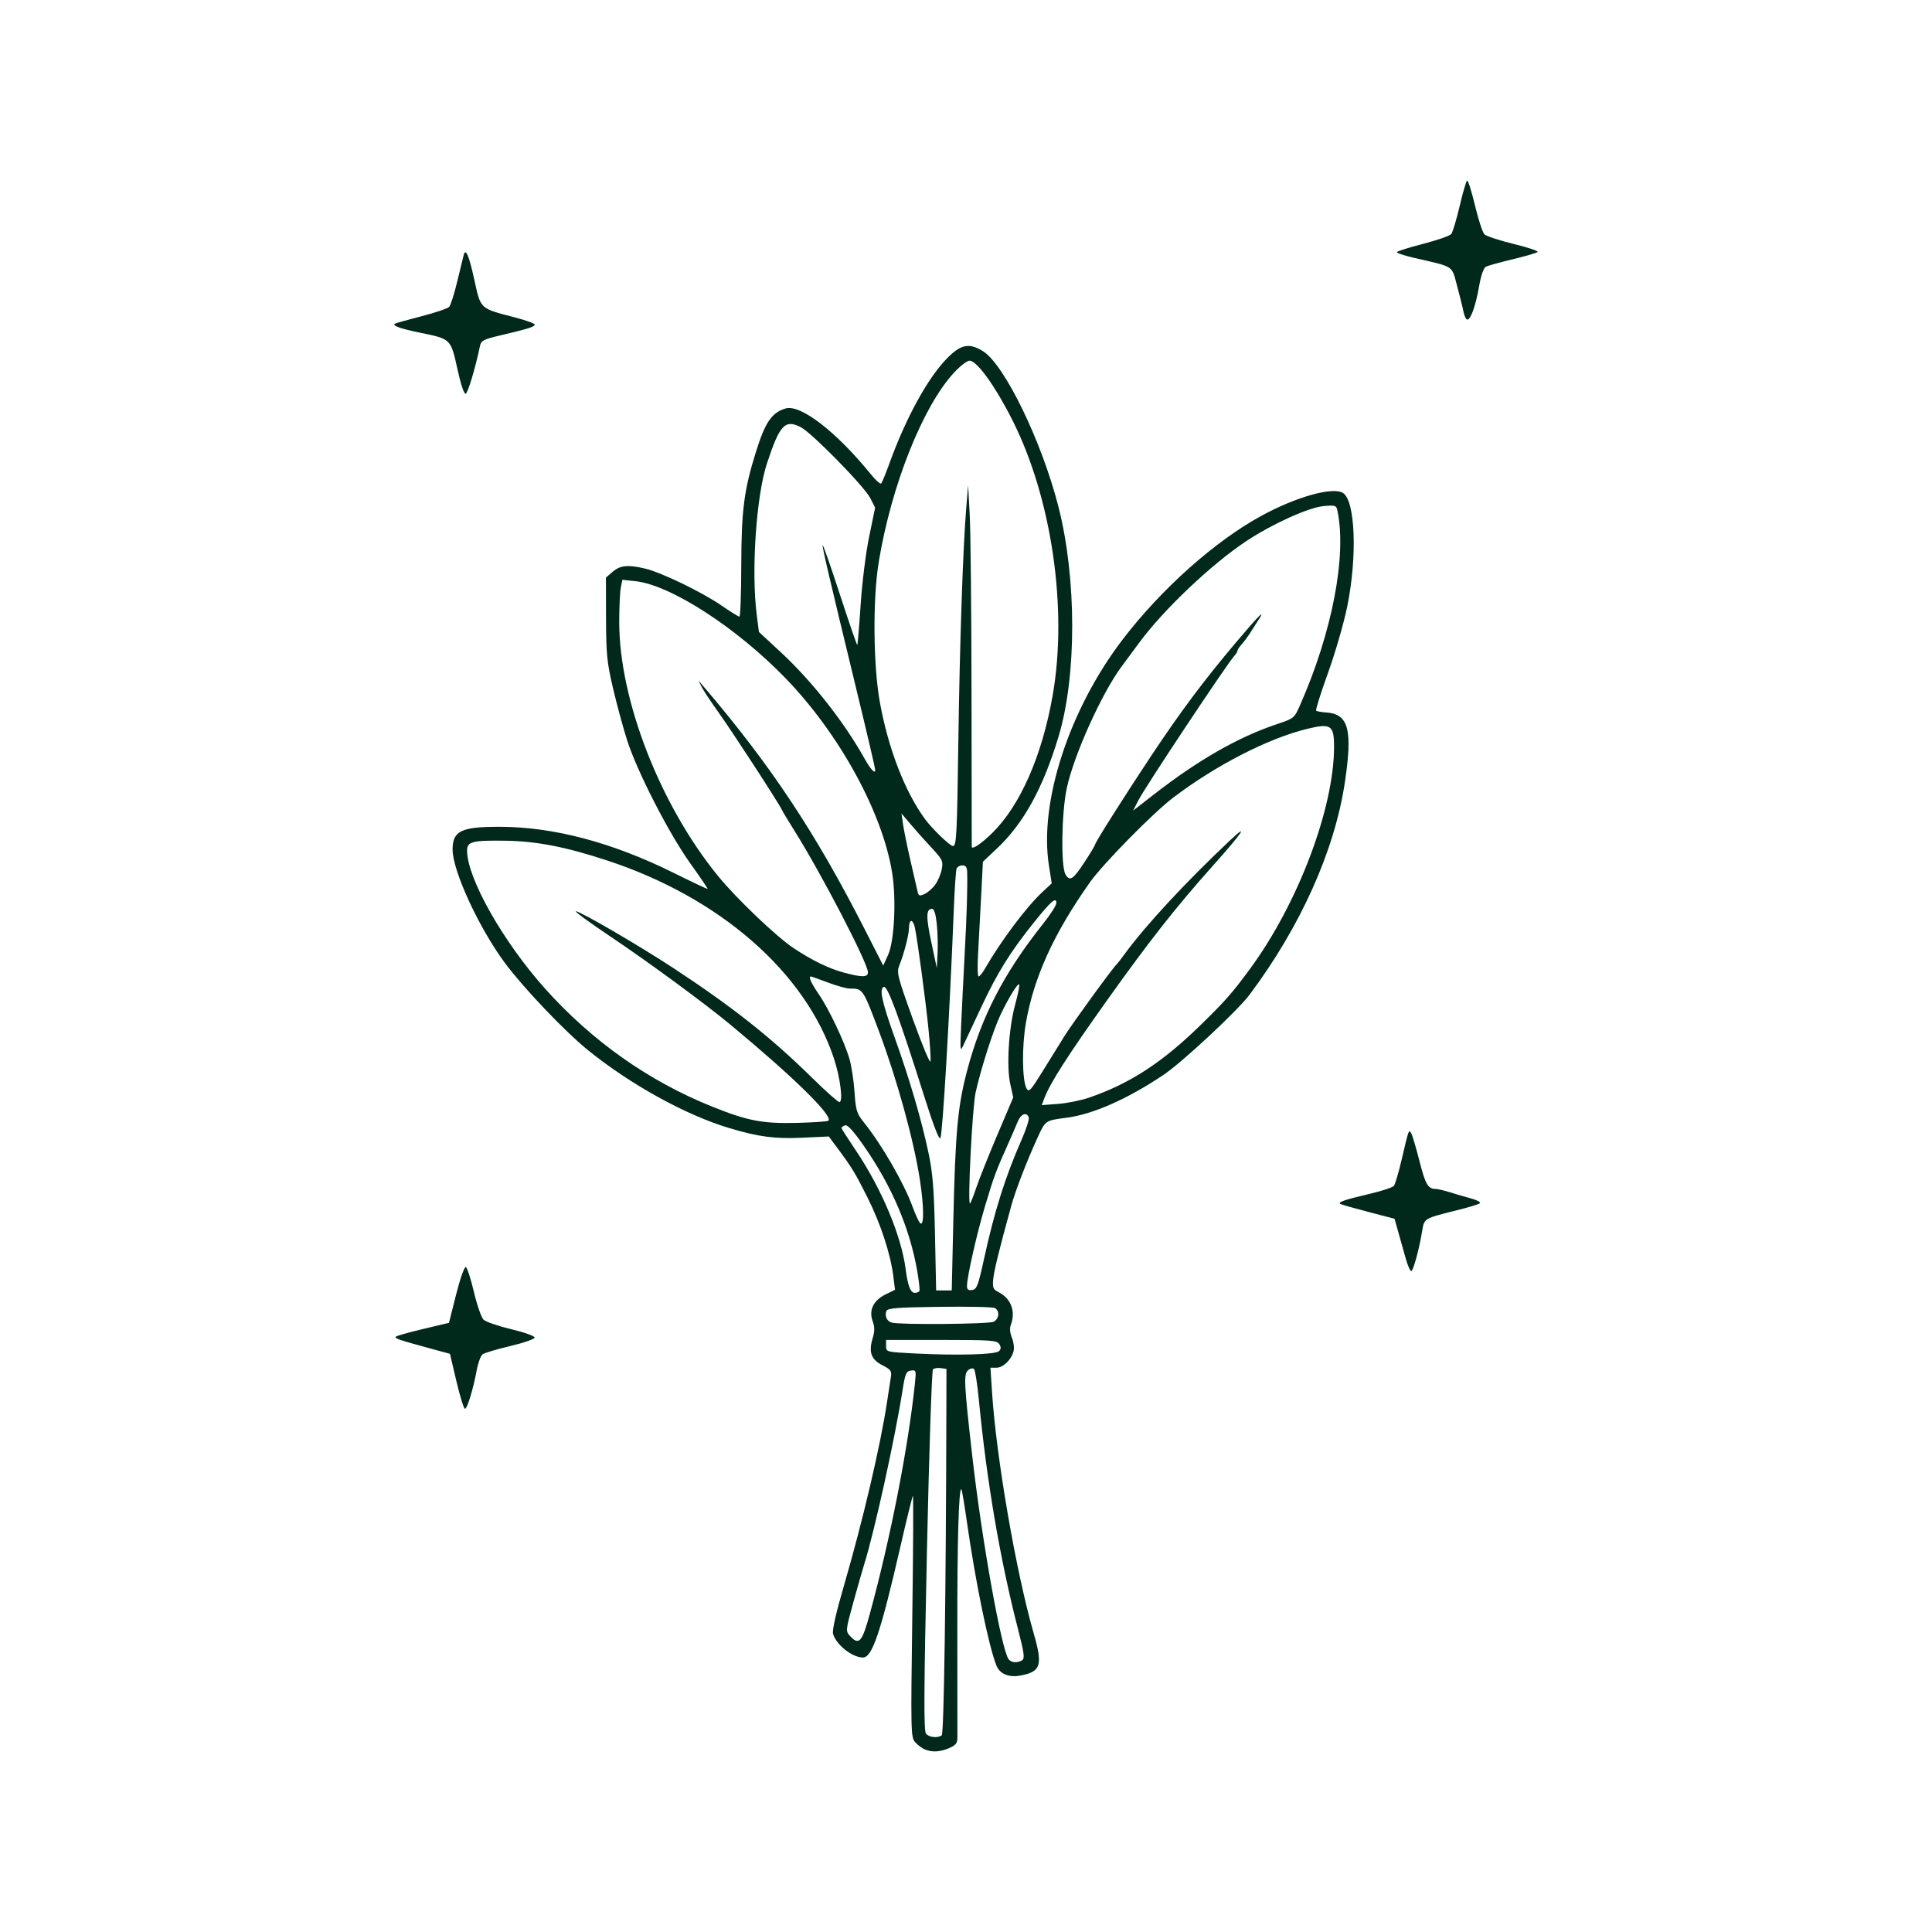 <svg xmlns="http://www.w3.org/2000/svg" xmlns:xlink="http://www.w3.org/1999/xlink" width="1000px" height="1000px" viewBox="0 0 1000 1000">
    <g id="e4420dc9-d5dc-4629-9488-4172827cbe6c">
<rect style="stroke: rgb(193,193,193); stroke-width: 0; stroke-dasharray: none; stroke-linecap: butt; stroke-dashoffset: 0; stroke-linejoin: miter; stroke-miterlimit: 4; fill: rgb(255,255,255); fill-opacity: 0; fill-rule: nonzero; opacity: 1;" x="-500" y="-500" rx="0" ry="0" width="1000" height="1000" transform="matrix(1 0 0 1 500 500)"></rect>
</g>
<g id="80a5bec1-fdee-4e43-86d2-016fe879f9ef">
<g style="">
		<g id="80a5bec1-fdee-4e43-86d2-016fe879f9ef-child-0">
<path style="stroke: rgb(193,193,193); stroke-width: 0; stroke-dasharray: none; stroke-linecap: butt; stroke-dashoffset: 0; stroke-linejoin: miter; stroke-miterlimit: 4; fill: rgb(0,40,27); fill-rule: nonzero; opacity: 1;" transform="matrix(1.25 0 0 1.25 500 500) matrix(1 0 0 1 0 0)  translate(-514.594, -593.662)" d="M 497.50 918.05 C 496.40 917.60 494.64 916.28 493.59 915.11 C 491.74 913.06 491.70 911.32 492.36 862.80 C 492.74 835.20 492.85 812.82 492.60 813.07 C 492.35 813.31 490.09 822.51 487.56 833.51 C 479.28 869.57 475.78 880.00 471.93 880.00 C 467.51 880.00 460.94 874.83 459.55 870.26 C 459.12 868.82 460.72 861.67 464.05 850.26 C 471.89 823.34 479.21 792.12 481.93 774.00 C 482.55 769.88 483.26 765.27 483.50 763.76 C 483.89 761.39 483.41 760.74 479.99 758.99 C 475.32 756.61 474.21 753.58 475.92 747.87 C 476.83 744.83 476.83 743.17 475.91 740.64 C 474.29 736.14 476.29 732.09 481.35 729.62 L 485.20 727.74 L 484.50 722.13 C 483.35 712.92 479.27 700.45 473.90 689.71 C 468.76 679.43 467.35 677.10 461.22 668.88 L 457.78 664.25 L 446.94 664.76 C 435.51 665.31 428.70 664.41 416.50 660.76 C 398.51 655.37 375.53 642.68 357.99 628.45 C 348.47 620.73 331.44 602.85 323.74 592.50 C 313.00 578.07 302.00 554.27 302.00 545.47 C 302.00 537.71 305.53 536.00 321.50 536.02 C 343.78 536.05 368.07 542.47 393.44 555.05 C 401.10 558.85 407.47 561.86 407.60 561.73 C 407.72 561.60 404.49 556.84 400.42 551.15 C 391.47 538.63 378.34 513.00 374.21 500.00 C 372.55 494.77 369.93 485.10 368.39 478.50 C 365.92 467.93 365.58 464.50 365.54 449.66 L 365.50 432.83 L 368.31 430.41 C 371.42 427.73 374.68 427.42 381.81 429.12 C 388.45 430.70 405.28 438.84 413.26 444.34 C 416.98 446.90 420.35 449.00 420.76 449.00 C 421.17 449.00 421.52 439.44 421.54 427.75 C 421.59 404.89 422.67 396.54 427.66 380.63 C 431.47 368.44 434.20 364.47 439.90 362.80 C 446.08 360.98 460.89 372.42 475.15 390.00 C 477.15 392.48 479.09 394.21 479.46 393.85 C 479.83 393.50 481.40 389.67 482.96 385.35 C 489.64 366.87 498.62 350.44 506.54 342.25 C 512.34 336.25 515.84 335.50 521.58 339.05 C 530.51 344.57 545.97 376.42 552.88 403.51 C 560.46 433.25 560.47 473.73 552.89 498.76 C 546.43 520.12 538.45 534.59 527.42 545.00 L 521.59 550.50 L 520.85 565.00 C 520.45 572.97 519.88 583.66 519.59 588.75 C 519.29 593.84 519.39 598.00 519.81 598.00 C 520.23 598.00 521.41 596.54 522.45 594.75 C 529.22 583.03 539.60 569.20 546.29 562.97 L 550.09 559.45 L 548.92 551.97 C 544.82 525.76 557.33 487.43 579.43 458.50 C 595.48 437.51 617.69 417.71 637.00 407.20 C 651.44 399.34 666.52 395.13 670.71 397.80 C 675.80 401.03 676.67 424.01 672.48 444.68 C 671.10 451.52 667.51 463.92 664.51 472.25 C 661.51 480.57 659.29 487.62 659.58 487.91 C 659.87 488.21 661.71 488.55 663.65 488.67 C 673.00 489.27 674.75 495.71 671.49 517.50 C 667.25 545.85 653.18 577.23 632.05 605.50 C 627.10 612.13 604.13 633.54 596.38 638.74 C 581.60 648.68 567.13 655.08 556.26 656.49 C 547.39 657.64 547.49 657.58 544.22 664.73 C 539.71 674.60 535.11 686.53 533.35 692.92 C 528.29 711.27 526.16 719.96 525.85 723.46 C 525.55 726.85 525.85 727.59 528.00 728.67 C 533.30 731.33 535.31 736.79 533.08 742.49 C 532.63 743.66 532.84 745.77 533.60 747.58 C 534.31 749.29 534.63 751.77 534.31 753.09 C 533.44 756.66 529.99 760.00 527.18 760.00 L 524.71 760.00 L 525.38 770.25 C 527.15 797.39 535.30 844.54 542.59 869.86 C 546.47 883.33 545.65 885.91 536.99 887.49 C 532.27 888.35 528.55 886.77 527.19 883.33 C 523.96 875.18 518.53 848.80 515.01 824.13 C 513.96 816.78 512.92 810.59 512.70 810.36 C 511.60 809.26 510.94 831.88 511.00 869.18 C 511.03 891.91 511.05 911.76 511.03 913.30 C 511.01 915.54 510.30 916.39 507.53 917.55 C 503.71 919.15 500.55 919.30 497.50 918.05 z M 504.54 912.23 C 505.47 911.58 506.30 853.72 506.46 778.50 L 506.50 760.50 L 504.13 760.17 C 502.83 759.98 501.38 760.22 500.90 760.70 C 500.43 761.17 499.31 794.98 498.42 835.81 C 497.15 894.21 497.07 910.38 498.03 911.53 C 499.32 913.09 502.80 913.46 504.54 912.23 z M 537.86 881.11 C 538.98 880.40 538.68 878.13 536.16 868.37 C 528.74 839.66 523.17 807.06 519.94 773.50 C 519.30 766.90 518.40 761.09 517.93 760.59 C 517.43 760.06 516.42 760.24 515.46 761.04 C 513.59 762.59 513.76 766.32 517.12 796.00 C 521.08 831.06 529.28 876.93 532.27 880.75 C 533.40 882.19 535.90 882.35 537.86 881.11 z M 474.82 861.75 C 483.35 830.44 490.66 793.08 493.43 766.68 C 494.01 761.07 493.95 760.87 491.79 761.18 C 489.81 761.46 489.40 762.43 488.29 769.50 C 485.19 789.22 476.75 827.57 472.56 841.00 C 471.78 843.47 469.70 850.78 467.92 857.24 C 464.78 868.63 464.73 869.05 466.49 870.99 C 470.28 875.17 471.54 873.77 474.82 861.75 z M 528.25 753.15 C 529.13 752.27 529.17 751.49 528.37 750.22 C 527.39 748.67 524.97 748.50 504.39 748.50 L 481.50 748.50 L 481.50 751.00 C 481.50 753.49 481.53 753.50 493.50 754.11 C 511.16 755.00 526.83 754.57 528.25 753.15 z M 526.07 740.96 C 528.33 739.75 528.63 736.45 526.57 735.30 C 525.79 734.86 515.48 734.63 503.67 734.79 C 485.93 735.02 482.09 735.33 481.62 736.54 C 480.84 738.58 481.86 740.80 483.84 741.33 C 487.44 742.28 524.20 741.97 526.07 740.96 z M 495.30 728.25 C 495.52 727.84 495.12 724.09 494.39 719.92 C 491.33 702.32 483.84 684.73 472.38 668.29 C 467.92 661.89 465.51 659.25 464.48 659.65 C 463.67 659.96 463.00 660.43 463.00 660.69 C 463.00 660.96 465.68 665.14 468.95 670.00 C 479.62 685.85 487.81 705.33 489.59 719.09 C 490.49 726.12 491.61 729.00 493.42 729.00 C 494.22 729.00 495.07 728.66 495.30 728.25 z M 509.34 699.25 C 510.17 662.73 511.15 651.92 514.93 637.46 C 520.86 614.76 530.24 596.60 546.74 575.89 C 549.63 572.25 552.00 568.52 552.00 567.59 C 552.00 564.85 549.78 566.80 542.43 575.99 C 532.84 587.99 527.59 596.44 521.06 610.37 C 517.93 617.04 514.63 624.08 513.73 626.00 C 512.13 629.42 512.10 629.24 512.59 618.00 C 512.87 611.67 513.52 598.62 514.03 589.00 C 514.91 572.65 515.26 561.25 515.08 554.75 C 515.02 552.75 514.49 552.00 513.11 552.00 C 512.07 552.00 510.98 552.62 510.69 553.37 C 510.40 554.13 509.88 561.66 509.55 570.12 C 507.77 614.67 504.92 663.20 503.99 664.93 C 503.50 665.84 501.16 659.85 497.55 648.43 C 486.79 614.44 482.13 601.78 480.57 602.32 C 478.59 603.00 479.74 608.42 484.96 623.00 C 491.26 640.58 496.20 657.43 499.10 671.21 C 500.83 679.46 501.36 686.12 501.75 704.75 L 502.23 728.00 L 505.46 728.00 L 508.69 728.00 z M 522.06 714.94 C 526.38 695.16 530.83 681.03 537.60 665.63 C 539.52 661.26 540.86 657.08 540.58 656.34 C 539.66 653.94 537.27 654.92 535.95 658.25 C 535.23 660.04 533.39 664.29 531.86 667.70 C 527.02 678.46 526.14 680.84 522.55 692.83 C 519.07 704.49 515.00 722.44 515.00 726.18 C 515.00 727.62 515.57 728.05 517.16 727.82 C 519.06 727.54 519.64 726.01 522.06 714.94 z M 495.49 682.12 C 492.98 665.85 486.09 640.81 478.65 620.96 C 471.91 602.99 471.92 603.00 466.44 603.00 C 465.12 603.00 461.06 601.88 457.40 600.50 C 453.75 599.12 450.59 598.00 450.38 598.00 C 449.25 598.00 450.39 600.62 453.51 605.16 C 457.82 611.42 464.31 625.09 466.36 632.22 C 467.19 635.12 468.13 641.28 468.44 645.91 C 468.96 653.49 469.34 654.71 472.30 658.41 C 479.74 667.65 488.93 683.61 492.53 693.50 C 493.53 696.25 494.83 699.14 495.42 699.92 C 497.26 702.33 497.29 693.79 495.49 682.12 z M 518.90 685.31 C 520.04 681.91 523.94 672.14 527.57 663.60 L 534.16 648.07 L 532.94 642.63 C 531.30 635.29 532.26 619.54 534.95 609.63 C 536.13 605.30 536.88 601.54 536.62 601.28 C 536.01 600.68 532.20 606.90 528.82 614.00 C 525.91 620.10 520.83 635.98 518.58 646.00 C 517.19 652.20 515.15 693.06 516.28 692.00 C 516.58 691.72 517.75 688.72 518.90 685.31 z M 457.61 657.73 C 459.61 655.73 443.33 639.77 417.00 617.92 C 406.52 609.22 382.69 591.72 367.26 581.39 C 358.73 575.67 352.34 571.00 353.05 571.00 C 354.87 571.00 379.40 585.30 393.65 594.67 C 417.89 610.60 433.93 623.29 450.78 639.88 C 456.43 645.45 461.56 650.00 462.17 650.00 C 463.78 650.00 462.54 639.92 459.96 632.11 C 448.17 596.30 412.69 565.29 365.93 549.94 C 348.64 544.26 336.58 541.94 323.50 541.78 C 310.09 541.61 308.00 542.17 308.00 545.91 C 308.00 557.24 322.89 583.59 340.28 603.02 C 359.78 624.81 383.25 641.37 409.63 651.95 C 424.28 657.82 430.37 658.98 444.76 658.62 C 451.51 658.45 457.29 658.05 457.61 657.73 z M 565.50 648.19 C 582.48 642.37 595.94 633.59 612.02 617.84 C 622.08 607.99 624.73 604.98 632.09 595.00 C 651.99 568.01 667.00 528.40 667.00 502.87 C 667.00 493.94 665.70 493.07 655.90 495.46 C 639.77 499.38 618.01 510.55 600.37 523.96 C 591.99 530.34 571.32 551.36 565.91 559.01 C 550.92 580.23 542.68 598.32 539.39 617.26 C 537.69 627.08 537.84 641.11 539.68 644.40 C 540.61 646.06 541.39 645.24 546.12 637.60 C 549.08 632.82 553.20 626.17 555.27 622.83 C 558.49 617.62 575.33 594.47 576.96 593.00 C 577.26 592.72 578.83 590.70 580.44 588.50 C 588.97 576.83 605.52 558.99 623.62 541.93 C 632.18 533.87 629.21 538.28 616.51 552.50 C 601.61 569.18 590.45 583.38 573.26 607.50 C 556.65 630.82 549.46 642.04 547.03 648.43 L 545.95 651.27 L 552.72 650.76 C 556.45 650.48 562.20 649.32 565.50 648.19 z M 499.03 619.50 C 497.83 607.61 494.53 583.04 493.42 577.75 C 493.10 576.24 492.43 575.00 491.92 575.00 C 491.41 575.00 490.99 576.24 490.99 577.75 C 490.98 580.68 488.97 588.52 486.94 593.54 C 485.82 596.33 486.30 598.21 492.61 615.73 C 496.40 626.26 499.67 634.11 499.87 633.18 C 500.08 632.26 499.70 626.10 499.03 619.50 z M 474.00 596.29 C 474.00 592.53 454.57 555.13 443.46 537.50 C 441.04 533.65 438.74 529.83 438.36 529.00 C 437.09 526.23 417.80 496.59 412.01 488.50 C 408.86 484.10 405.74 479.38 405.08 478.00 L 403.87 475.50 L 405.68 477.63 C 433.62 510.34 452.21 538.33 472.67 578.50 L 480.32 593.50 L 482.36 589.00 C 484.93 583.32 485.77 566.14 484.02 555.11 C 480.05 530.19 462.13 497.48 439.84 474.47 C 419.49 453.46 392.13 435.80 377.60 434.30 L 372.30 433.75 L 371.65 437.00 C 371.29 438.79 371.00 445.20 371.00 451.25 C 371.00 483.54 387.97 527.10 412.00 556.50 C 419.61 565.80 436.15 581.58 443.19 586.25 C 450.97 591.41 457.75 594.71 464.12 596.42 C 471.52 598.41 474.00 598.38 474.00 596.29 z M 502.49 576.25 C 502.06 572.09 501.40 570.00 500.53 570.00 C 498.05 570.00 497.98 573.23 500.24 583.86 L 502.50 594.50 L 502.82 588.50 C 503.00 585.20 502.85 579.69 502.49 576.25 z M 501.82 560.02 C 502.94 558.51 504.17 555.62 504.55 553.61 C 505.18 550.21 504.88 549.56 500.36 544.72 C 497.67 541.85 493.77 537.47 491.68 535.00 L 487.88 530.50 L 488.52 535.00 C 488.88 537.47 490.26 544.22 491.59 550.00 C 492.93 555.78 494.24 561.50 494.52 562.72 C 494.96 564.67 495.32 564.81 497.41 563.86 C 498.72 563.26 500.71 561.54 501.82 560.02 z M 563.78 550.49 C 566.10 546.94 568.00 543.77 568.00 543.46 C 568.00 542.60 580.18 523.34 591.37 506.50 C 603.47 488.29 613.18 475.30 626.33 459.75 C 636.00 448.30 638.90 445.42 635.61 450.50 C 634.73 451.88 633.22 454.24 632.26 455.75 C 631.30 457.26 629.72 459.37 628.76 460.44 C 627.79 461.50 627.00 462.71 627.00 463.12 C 627.00 463.52 626.44 464.45 625.75 465.18 C 622.90 468.20 588.80 519.51 585.99 525.02 L 583.79 529.33 L 592.15 522.82 C 610.60 508.45 627.13 498.97 643.13 493.59 C 650.38 491.16 650.54 491.03 652.85 485.81 C 666.20 455.60 672.32 423.84 668.40 405.13 C 667.94 402.93 667.53 402.79 662.70 403.22 C 656.52 403.77 641.51 410.55 630.77 417.65 C 616.21 427.28 596.25 446.23 586.16 460.00 C 583.94 463.02 580.76 467.33 579.09 469.56 C 570.87 480.57 559.25 506.31 556.33 520.00 C 554.15 530.19 553.82 552.22 555.78 555.71 C 557.53 558.82 558.95 557.89 563.78 550.49 z M 525.50 538.55 C 537.11 527.10 546.12 506.55 550.50 481.50 C 556.76 445.67 550.08 399.98 533.87 367.75 C 526.80 353.69 519.12 343.00 516.07 343.00 C 515.08 343.00 512.27 345.14 509.82 347.76 C 496.78 361.71 483.66 394.61 478.44 426.50 C 475.94 441.80 476.17 469.24 478.93 484.47 C 482.42 503.75 489.37 521.67 497.75 533.00 C 500.65 536.93 508.01 544.00 509.19 544.00 C 510.65 544.00 510.89 539.40 511.43 500.50 C 511.99 460.13 513.33 420.49 514.69 404.00 L 515.47 394.50 L 516.14 407.00 C 516.51 413.88 516.84 447.40 516.88 481.50 C 516.91 515.60 516.96 543.85 516.97 544.29 C 517.02 545.66 520.99 542.99 525.50 538.55 z M 477.00 512.56 C 477.00 511.77 473.98 498.84 469.05 478.50 C 457.80 432.06 454.92 419.75 455.25 419.41 C 455.45 419.22 458.69 428.51 462.45 440.05 C 466.21 451.60 469.42 460.91 469.58 460.75 C 469.74 460.59 470.37 453.06 470.97 444.02 C 471.58 434.82 473.14 422.37 474.52 415.73 L 476.97 403.87 L 474.97 399.94 C 472.47 395.04 450.68 372.80 446.14 370.52 C 439.61 367.24 437.47 369.54 432.19 385.50 C 427.71 399.07 425.61 430.22 427.96 448.42 L 428.85 455.34 L 437.93 463.76 C 450.79 475.68 464.06 492.53 472.57 507.75 C 475.04 512.18 477.00 514.30 477.00 512.56 z M 303.59 765.63 L 300.91 754.25 L 292.70 752.02 C 279.61 748.45 277.83 747.84 278.50 747.15 C 278.85 746.79 283.95 745.36 289.82 743.96 L 300.50 741.42 L 303.46 729.70 C 305.10 723.20 306.88 718.13 307.46 718.32 C 308.02 718.51 309.54 723.13 310.82 728.58 C 312.10 734.04 313.90 739.23 314.82 740.11 C 315.75 741.00 320.89 742.77 326.25 744.05 C 331.61 745.33 336.00 746.88 336.00 747.51 C 336.00 748.13 331.46 749.71 325.92 751.02 C 320.37 752.33 315.20 753.87 314.43 754.45 C 313.66 755.03 312.56 757.97 312.00 761.00 C 310.51 769.02 308.07 777.00 307.11 777.00 C 306.66 777.00 305.07 771.88 303.59 765.63 z M 696.67 714.75 C 695.85 711.86 694.48 706.98 693.61 703.91 L 692.04 698.32 L 681.27 695.51 C 675.35 693.96 670.09 692.47 669.58 692.18 C 668.33 691.49 671.41 690.43 681.95 687.96 C 686.86 686.81 691.28 685.33 691.79 684.68 C 692.30 684.03 693.72 679.22 694.95 674.00 C 697.98 661.02 697.94 661.15 698.99 663.03 C 699.46 663.86 700.98 668.99 702.36 674.42 C 704.81 684.09 705.89 685.95 709.07 685.98 C 709.94 685.99 712.64 686.62 715.07 687.39 C 717.51 688.15 721.47 689.31 723.87 689.96 C 726.28 690.62 727.85 691.50 727.37 691.92 C 726.89 692.34 722.45 693.68 717.50 694.90 C 704.43 698.13 704.30 698.21 703.51 703.18 C 702.30 710.72 699.79 720.00 698.95 720.00 C 698.51 720.00 697.48 717.64 696.67 714.75 z M 303.99 346.44 C 301.26 334.00 301.27 334.02 288.83 331.49 C 280.58 329.81 277.00 328.56 278.03 327.73 C 278.29 327.52 283.22 326.13 288.99 324.65 C 294.76 323.16 299.98 321.40 300.60 320.72 C 301.21 320.05 302.74 315.23 303.98 310.00 C 305.23 304.77 306.42 299.91 306.62 299.19 C 307.44 296.26 308.80 299.46 311.01 309.56 C 313.70 321.79 313.16 321.29 327.75 325.08 C 332.29 326.26 336.00 327.60 336.00 328.06 C 336.00 328.98 333.38 329.80 321.55 332.59 C 314.77 334.18 313.81 334.69 313.34 336.95 C 311.40 346.19 308.33 356.42 307.41 356.71 C 306.76 356.92 305.38 352.78 303.99 346.44 z M 720.60 322.75 C 720.25 320.96 719.04 316.10 717.92 311.95 C 715.63 303.43 717.02 304.33 700.25 300.46 C 696.26 299.54 693.00 298.48 693.00 298.10 C 693.00 297.73 697.84 296.18 703.75 294.67 C 709.66 293.15 714.97 291.30 715.55 290.54 C 716.13 289.78 717.68 284.60 719.00 279.02 C 720.31 273.44 721.70 268.68 722.09 268.45 C 722.47 268.21 723.93 272.80 725.33 278.66 C 726.73 284.51 728.50 289.92 729.25 290.68 C 730.01 291.44 735.46 293.24 741.37 294.68 C 747.28 296.11 751.75 297.62 751.30 298.02 C 750.86 298.41 746.22 299.76 741.00 301.01 C 735.78 302.26 730.79 303.64 729.92 304.08 C 728.91 304.60 727.87 307.54 727.06 312.19 C 725.64 320.25 723.61 326.00 722.18 326.00 C 721.67 326.00 720.96 324.54 720.60 322.75 z" stroke-linecap="round"></path>
</g>
</g>
</g>

  </svg>